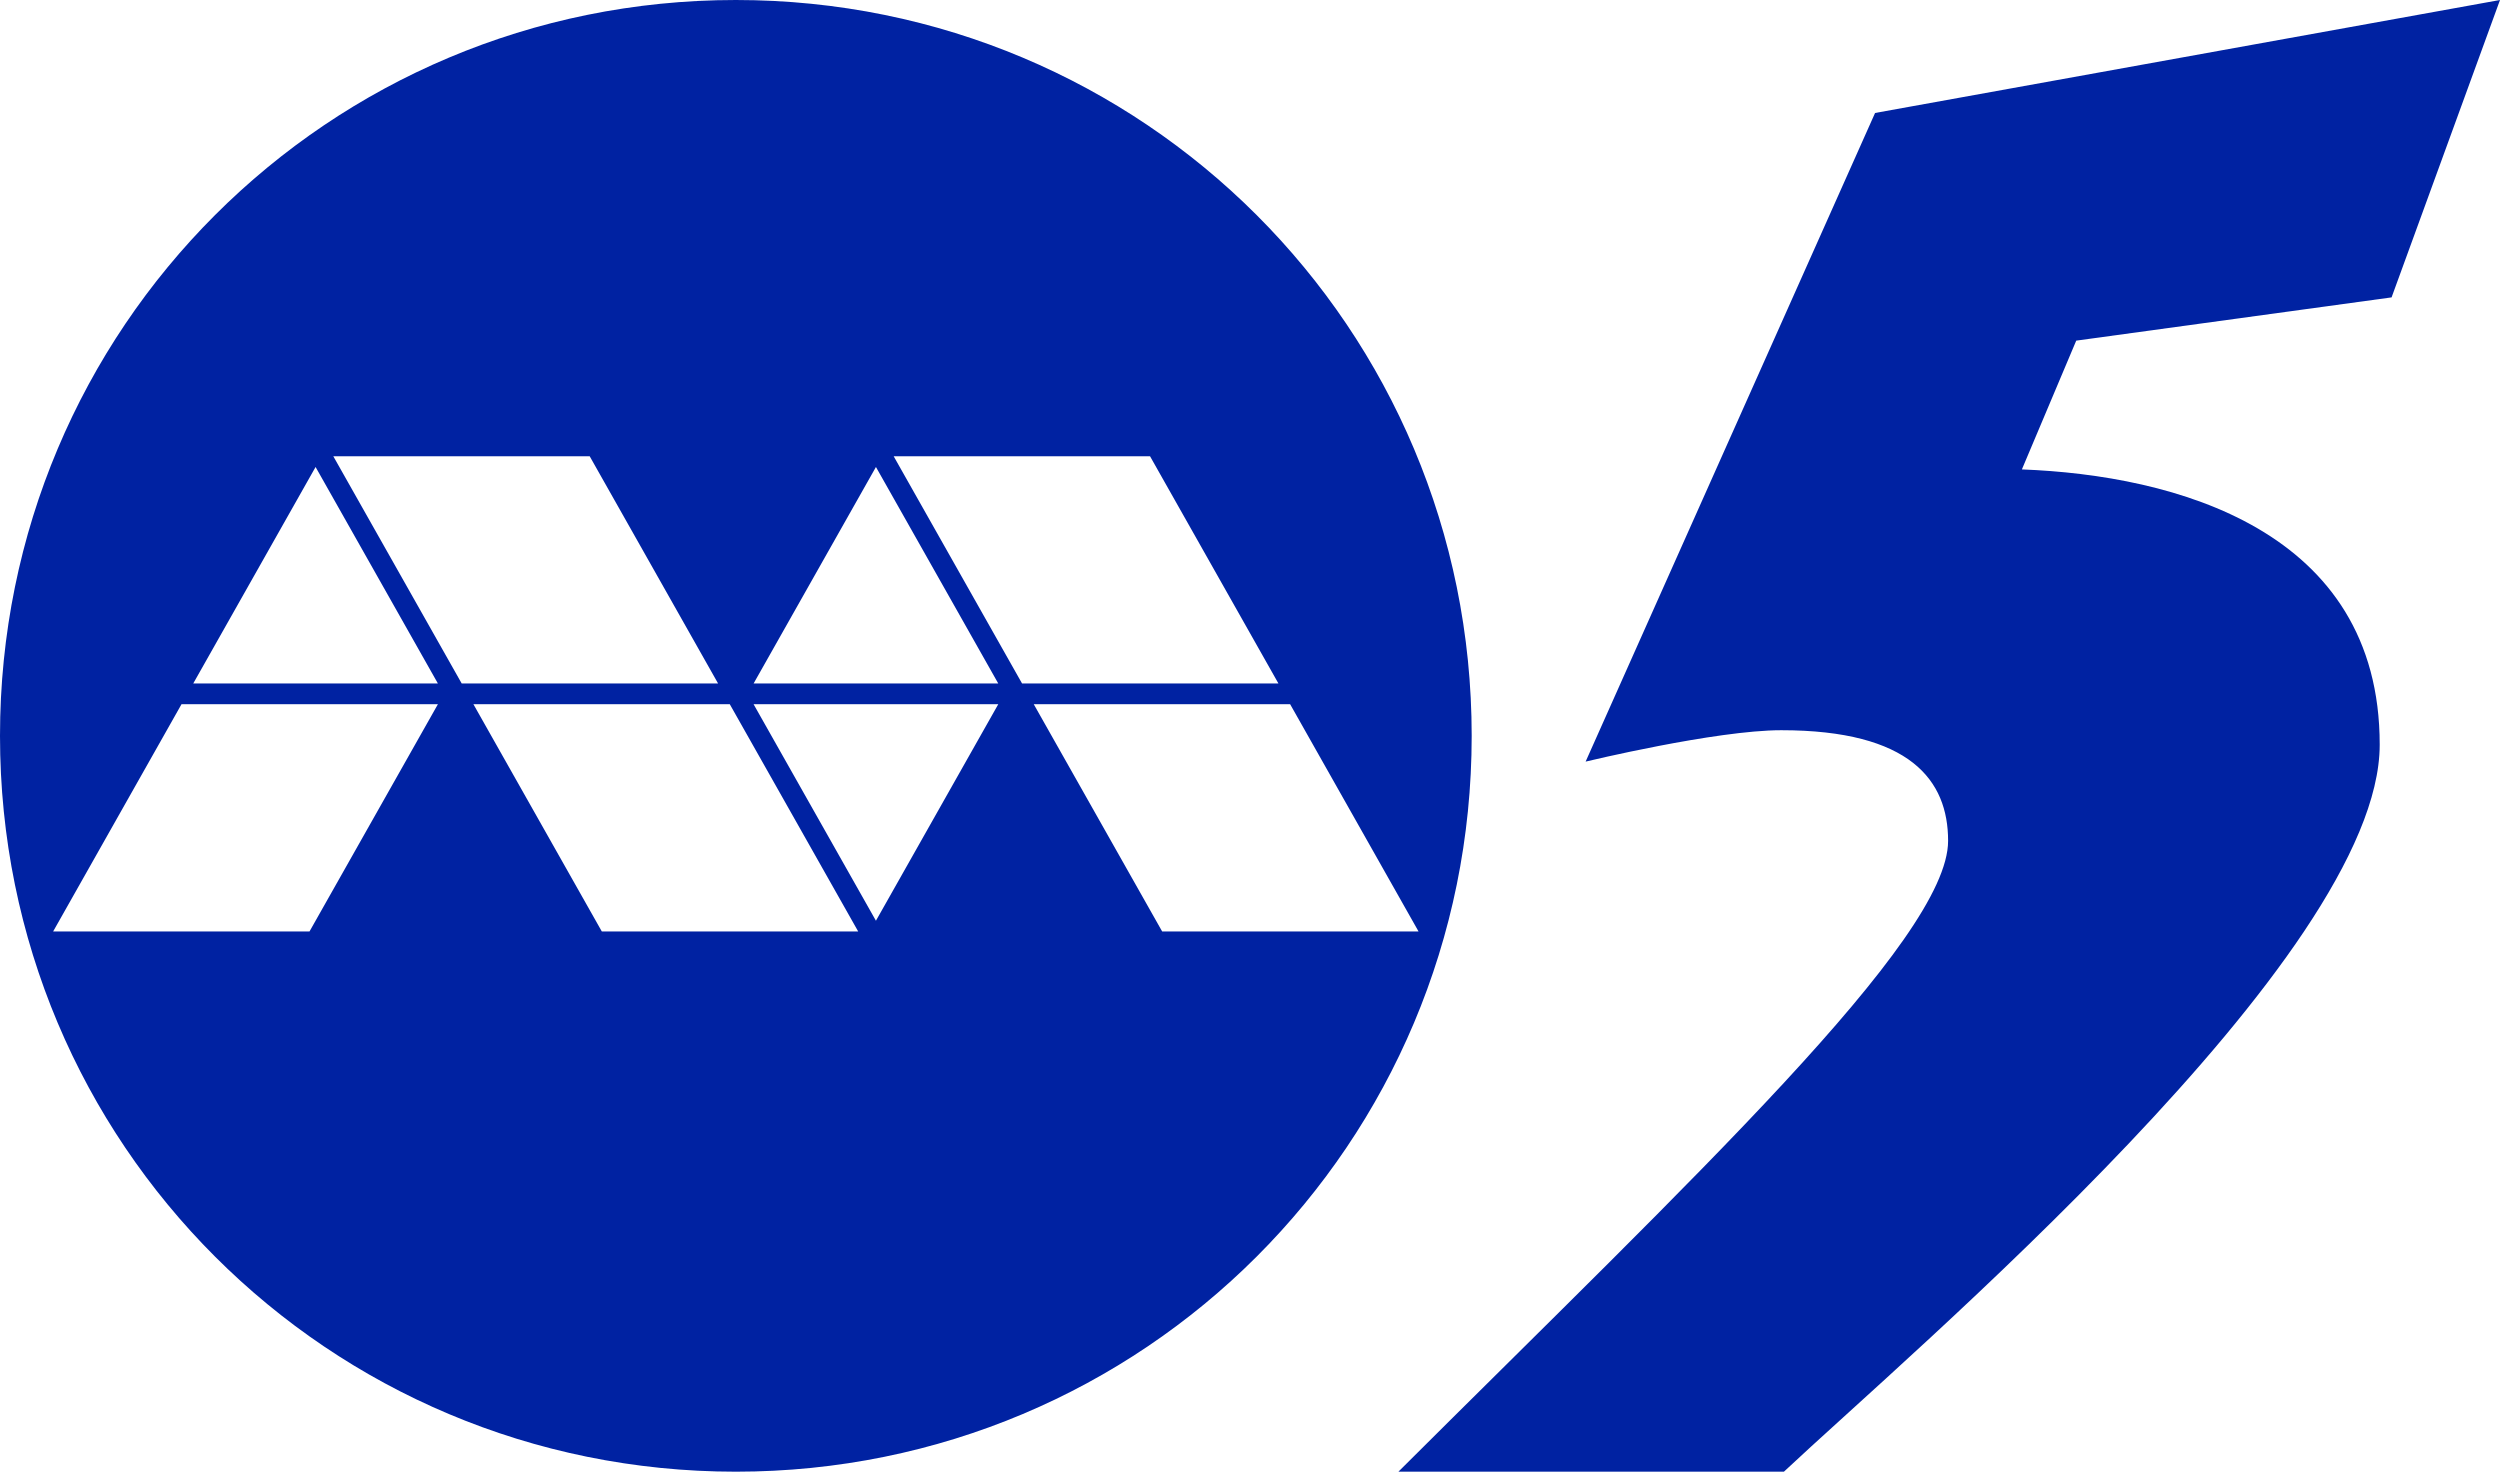 <?xml version="1.0" encoding="UTF-8" standalone="no"?>
<svg
   viewBox="0 0 1000 588.675"
   version="1.1"
   id="svg12"
   sodipodi:docname="Mediacorp 5 (2023).svg"
   width="1000"
   height="588.675"
   inkscape:version="1.2.1 (9c6d41e410, 2022-07-14)"
   xml:space="preserve"
   xmlns:inkscape="http://www.inkscape.org/namespaces/inkscape"
   xmlns:sodipodi="http://sodipodi.sourceforge.net/DTD/sodipodi-0.dtd"
   xmlns="http://www.w3.org/2000/svg"
   xmlns:svg="http://www.w3.org/2000/svg"><sodipodi:namedview
     id="namedview14"
     pagecolor="#ffffff"
     bordercolor="#666666"
     borderopacity="1.0"
     inkscape:showpageshadow="2"
     inkscape:pageopacity="0.0"
     inkscape:pagecheckerboard="0"
     inkscape:deskcolor="#d1d1d1"
     showgrid="false"
     inkscape:zoom="0.5"
     inkscape:cx="420"
     inkscape:cy="296"
     inkscape:window-width="1366"
     inkscape:window-height="705"
     inkscape:window-x="-8"
     inkscape:window-y="-8"
     inkscape:window-maximized="1"
     inkscape:current-layer="svg12" /><defs
     id="defs4"><style
       id="style2">.cls-1{fill:#00229c;}</style><style
       id="style2-8">.cls-1{fill:#00229c;}</style><linearGradient
       y2="11.134"
       x2="37.809"
       y1="11.134"
       x1="12.603"
       gradientUnits="userSpaceOnUse"
       id="Gradient__1"
       gradientTransform="scale(7.937)"><stop
         id="stop25653"
         style="stop-color:#ec008c;stop-opacity:1;"
         offset="0.098" /><stop
         id="stop25655"
         style="stop-color:#2E3192"
         offset="0.899" /></linearGradient><linearGradient
       y2="11.134"
       x2="37.809"
       y1="11.134"
       x1="12.603"
       gradientUnits="userSpaceOnUse"
       id="Gradient__2"
       gradientTransform="scale(7.937)"><stop
         id="stop24921"
         style="stop-color:#f6921e;stop-opacity:1;"
         offset="0.098" /><stop
         id="stop24923"
         style="stop-color:#be1e2d;stop-opacity:1"
         offset="0.9" /></linearGradient><linearGradient
       y2="11.134"
       x2="113.425"
       y1="11.134"
       x1="75.617"
       gradientUnits="userSpaceOnUse"
       id="Gradient__3"><stop
         id="stop4326-2"
         style="stop-color:#49C0B6"
         offset="0.1" /><stop
         id="stop4332-5"
         style="stop-color:#0072BC"
         offset="0.902" /></linearGradient><linearGradient
       y2="22.268"
       x2="75.617"
       y1="44.537"
       x1="75.617"
       gradientUnits="userSpaceOnUse"
       id="Gradient__4"><stop
         id="stop3910-6"
         style="stop-color:#BCD85F"
         offset="0.104" /><stop
         id="stop3920-5"
         style="stop-color:#00664B"
         offset="0.899" /></linearGradient></defs><style
     type="text/css"
     id="style2-5">
	.st0{fill:#FFFFFF;}
	.st1{fill:#0767B0;}
	.st2{fill:#00A44F;}
	.st3{fill:#EA2127;}
	.st4{fill:#221F1F;}
</style><style
     type="text/css"
     id="style2-4">
	.st0{fill:#FFFFFF;}
	.st1{fill:#0066B2;}
	.st2{fill:#00A551;}
	.st3{fill:#EC1C24;}
	.st4{fill:#231F20;}
	.st5{fill:#221F1F;}
</style><style
     type="text/css"
     id="style2-3">
	.st0{fill:#FFFFFF;}
	.st1{fill:#0066B2;}
	.st2{fill:#00A551;}
	.st3{fill:#EC1C24;}
	.st4{fill:#231F20;}
	.st5{fill:#221F1F;}
</style><style
     type="text/css"
     id="style2-0">
	.st0{fill:#FFFFFF;}
	.st1{fill:#0066B2;}
	.st2{fill:#00A551;}
	.st3{fill:#EC1C24;}
	.st4{fill:#231F20;}
	.st5{fill:#221F1F;}
</style><path
     id="path8"
     style="fill:#0022a2;fill-opacity:1;stroke-width:1.75"
     d="M 294.338,0 C 131.277,0 0,131.277 0,294.338 c 0,163.061 131.277,294.338 294.338,294.338 163.061,0 294.338,-131.277 294.338,-294.338 C 588.675,131.277 457.398,0 294.338,0 Z M 1000,0 750.03,45.187 634.247,304.646 c 0,0 52.065,-12.559 78.256,-12.559 51.62,0 66.737,20.051 66.737,44.248 0,39.326 -101.831,134.683 -219.877,252.341 h 154.205 c 50.639,-47.611 238.312,-206.09 238.312,-290.807 0,-86.138 -82.377,-107.79 -143.127,-110.102 L 830.493,136.255 956.629,118.954 Z M 133.33,182.514 h 102.555 l 51.353,90.885 H 184.683 Z m 224.145,0 h 102.549 l 51.353,90.885 H 408.828 Z m -231.245,4.281 48.932,86.604 H 77.292 Z m 224.145,0 48.932,86.604 H 301.437 Z M 72.607,281.684 H 175.163 l -51.353,90.891 H 21.26 Z m 116.76,0.006 H 291.916 l 51.353,90.885 H 240.721 Z m 112.069,0 h 97.871 l -48.932,86.604 z m 112.069,0 h 102.555 l 51.353,90.885 H 464.86 Z" /></svg>
